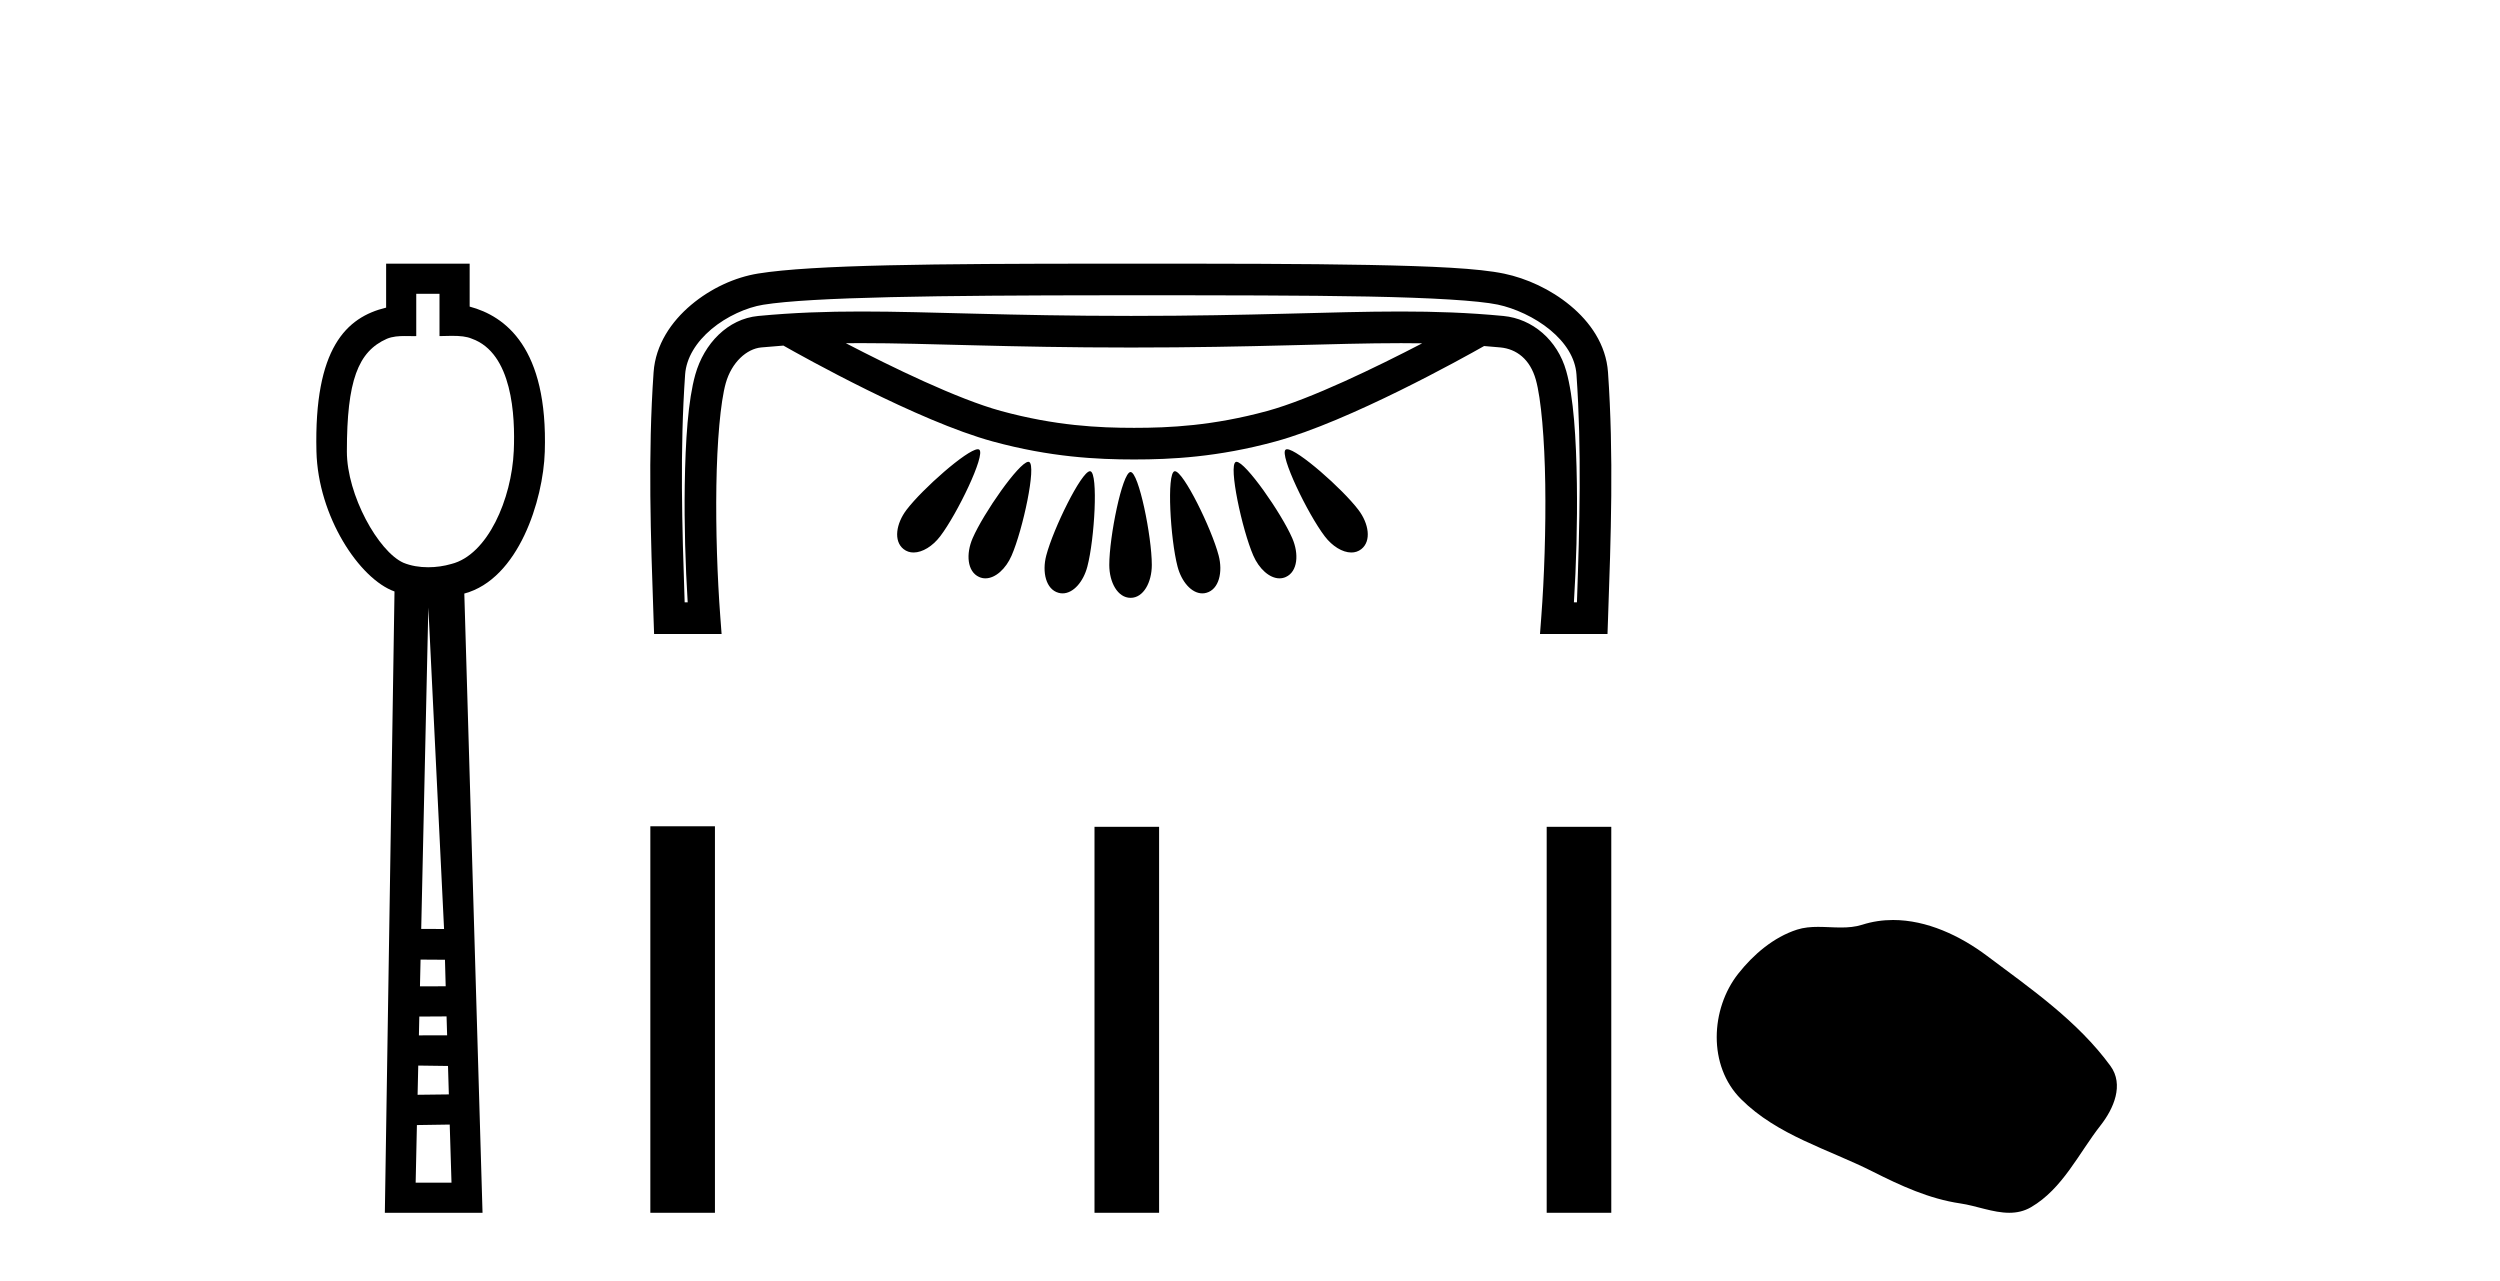 <?xml version='1.0' encoding='UTF-8' standalone='yes'?><svg xmlns='http://www.w3.org/2000/svg' xmlns:xlink='http://www.w3.org/1999/xlink' width='80.0' height='41.0' ><path d='M 14.064 9.401 L 14.064 10.755 C 14.21 10.75 14.338 10.747 14.454 10.747 C 14.729 10.747 14.929 10.766 15.098 10.838 C 16.398 11.301 16.489 13.307 16.441 14.426 C 16.374 15.97 15.605 17.757 14.443 18.047 C 14.213 18.114 13.957 18.152 13.701 18.152 C 13.426 18.152 13.151 18.108 12.908 18.008 C 12.107 17.648 11.1 15.842 11.1 14.448 C 11.1 12.183 11.454 11.249 12.382 10.84 C 12.566 10.765 12.759 10.753 12.954 10.753 C 13.043 10.753 13.133 10.756 13.222 10.756 C 13.255 10.756 13.288 10.755 13.32 10.755 L 13.32 9.401 ZM 13.707 19.44 L 14.21 29.728 L 14.21 29.728 L 13.479 29.725 L 13.707 19.44 ZM 13.458 30.707 L 14.239 30.712 L 14.262 31.561 L 13.439 31.563 L 13.458 30.707 ZM 14.29 32.525 L 14.308 33.13 L 13.405 33.132 L 13.405 33.132 L 13.418 32.53 L 14.29 32.525 ZM 13.384 34.098 L 14.336 34.111 L 14.363 35.021 L 13.363 35.033 L 13.384 34.098 ZM 14.391 35.986 L 14.448 37.845 L 13.301 37.845 L 13.341 36.002 L 14.391 35.986 ZM 12.356 8.437 L 12.356 9.844 C 11.08 10.151 10.047 11.141 10.126 14.442 C 10.176 16.531 11.505 18.528 12.624 18.927 L 12.315 38.809 L 15.441 38.809 L 14.858 18.994 C 16.596 18.528 17.384 16.001 17.433 14.459 C 17.539 11.12 16.166 10.115 15.029 9.811 L 15.029 8.437 Z' style='fill:#000000;stroke:none' /><path d='M 27.542 10.98 C 27.544 10.98 27.545 10.98 27.547 10.98 C 29.733 10.98 32.215 11.121 36.194 11.121 C 40.175 11.121 42.653 10.981 44.836 10.981 C 45.064 10.981 45.288 10.982 45.511 10.986 C 44.064 11.737 41.945 12.771 40.549 13.152 C 38.812 13.625 37.43 13.691 36.292 13.691 C 35.154 13.691 33.772 13.625 32.035 13.152 C 30.638 12.77 28.515 11.735 27.068 10.983 C 27.225 10.981 27.383 10.98 27.542 10.98 ZM 31.29 14.376 C 31.288 14.376 31.285 14.376 31.283 14.376 C 30.938 14.395 29.524 15.638 29.009 16.314 C 28.676 16.752 28.585 17.312 28.915 17.572 C 29.009 17.646 29.118 17.68 29.234 17.68 C 29.52 17.68 29.847 17.475 30.085 17.163 C 30.634 16.442 31.544 14.552 31.337 14.389 C 31.326 14.38 31.31 14.376 31.29 14.376 ZM 41.186 14.376 C 41.185 14.376 41.183 14.376 41.181 14.376 C 41.164 14.377 41.15 14.381 41.14 14.389 C 40.933 14.552 41.843 16.442 42.393 17.163 C 42.63 17.475 42.957 17.68 43.243 17.68 C 43.359 17.68 43.468 17.646 43.562 17.572 C 43.892 17.312 43.802 16.752 43.468 16.314 C 42.949 15.633 41.518 14.376 41.186 14.376 ZM 32.908 14.778 C 32.906 14.778 32.904 14.778 32.901 14.778 C 32.601 14.807 31.475 16.418 31.126 17.219 C 30.905 17.725 30.949 18.291 31.331 18.463 C 31.397 18.493 31.465 18.507 31.533 18.507 C 31.855 18.507 32.188 18.199 32.37 17.781 C 32.734 16.947 33.172 14.891 32.933 14.783 C 32.926 14.78 32.918 14.778 32.908 14.778 ZM 39.568 14.778 C 39.566 14.778 39.564 14.778 39.562 14.778 C 39.555 14.779 39.549 14.78 39.544 14.783 C 39.305 14.891 39.744 16.947 40.107 17.781 C 40.29 18.199 40.622 18.507 40.944 18.507 C 41.013 18.507 41.081 18.493 41.147 18.463 C 41.528 18.291 41.572 17.725 41.351 17.219 C 40.998 16.411 39.855 14.778 39.568 14.778 ZM 34.879 15.079 C 34.878 15.079 34.876 15.079 34.875 15.079 C 34.598 15.099 33.707 16.913 33.481 17.773 C 33.34 18.308 33.47 18.86 33.873 18.97 C 33.916 18.982 33.96 18.988 34.002 18.988 C 34.351 18.988 34.67 18.609 34.795 18.132 C 35.027 17.251 35.147 15.15 34.894 15.081 C 34.889 15.08 34.884 15.079 34.879 15.079 ZM 37.597 15.079 C 37.595 15.079 37.594 15.079 37.592 15.079 C 37.589 15.079 37.586 15.08 37.583 15.081 C 37.33 15.15 37.45 17.251 37.682 18.132 C 37.807 18.609 38.125 18.988 38.475 18.988 C 38.517 18.988 38.56 18.982 38.604 18.97 C 39.007 18.86 39.137 18.308 38.996 17.773 C 38.768 16.908 37.869 15.079 37.597 15.079 ZM 36.174 15.105 C 36.173 15.105 36.172 15.105 36.172 15.105 C 35.91 15.137 35.497 17.173 35.497 18.078 C 35.497 18.632 35.763 19.131 36.18 19.131 C 36.592 19.131 36.858 18.632 36.858 18.078 C 36.858 17.166 36.439 15.105 36.178 15.105 C 36.176 15.105 36.175 15.105 36.174 15.105 ZM 35.738 9.448 C 35.886 9.448 36.036 9.449 36.186 9.449 C 39.147 9.449 41.744 9.45 43.775 9.489 C 45.807 9.528 47.303 9.617 47.927 9.747 C 48.469 9.861 49.115 10.152 49.603 10.556 C 50.091 10.959 50.41 11.448 50.447 11.982 C 50.616 14.397 50.547 16.829 50.462 19.275 L 50.365 19.275 C 50.439 18.095 50.478 16.742 50.46 15.475 C 50.438 14.012 50.355 12.707 50.12 11.875 C 49.838 10.874 49.033 10.199 48.109 10.111 C 46.976 10.003 45.929 9.968 44.817 9.968 C 42.605 9.968 40.131 10.109 36.194 10.109 C 36.194 10.109 36.194 10.109 36.194 10.109 C 32.256 10.109 29.777 9.968 27.561 9.968 C 26.446 9.968 25.397 10.003 24.262 10.111 C 23.288 10.204 22.531 10.993 22.251 11.983 C 22.017 12.812 21.934 14.093 21.912 15.529 C 21.893 16.772 21.933 18.102 22.006 19.275 L 21.909 19.275 C 21.825 16.829 21.755 14.397 21.924 11.982 C 21.962 11.446 22.283 10.939 22.768 10.531 C 23.254 10.123 23.893 9.837 24.421 9.752 C 25.96 9.504 30.078 9.452 35.516 9.449 C 35.59 9.448 35.664 9.448 35.738 9.448 ZM 35.56 8.437 C 35.457 8.437 35.354 8.437 35.252 8.437 C 29.95 8.439 26.012 8.471 24.26 8.753 C 23.522 8.872 22.751 9.223 22.117 9.756 C 21.483 10.289 20.977 11.027 20.915 11.911 C 20.73 14.558 20.823 17.187 20.914 19.799 L 20.931 20.287 L 23.091 20.287 L 23.05 19.743 C 22.955 18.489 22.902 16.944 22.924 15.544 C 22.945 14.145 23.054 12.865 23.225 12.258 C 23.413 11.593 23.893 11.163 24.358 11.118 C 24.598 11.095 24.834 11.076 25.069 11.059 C 25.66 11.395 29.377 13.475 31.769 14.127 C 33.616 14.631 35.114 14.703 36.292 14.703 C 37.47 14.703 38.969 14.631 40.815 14.127 C 43.176 13.484 46.829 11.449 47.491 11.073 C 47.664 11.087 47.837 11.102 48.013 11.118 C 48.529 11.167 48.962 11.495 49.146 12.149 C 49.317 12.754 49.427 14.063 49.448 15.49 C 49.469 16.917 49.416 18.49 49.321 19.743 L 49.28 20.287 L 51.44 20.287 L 51.457 19.799 C 51.549 17.187 51.641 14.558 51.456 11.911 C 51.394 11.025 50.881 10.299 50.247 9.776 C 49.614 9.252 48.848 8.907 48.134 8.757 C 47.307 8.584 45.842 8.518 43.795 8.478 C 41.747 8.438 39.147 8.437 36.186 8.437 C 35.975 8.437 35.767 8.437 35.56 8.437 Z' style='fill:#000000;stroke:none' /><path d='M 20.811 26.441 L 20.811 38.809 L 22.878 38.809 L 22.878 26.441 ZM 35.024 26.458 L 35.024 38.809 L 37.091 38.809 L 37.091 26.458 ZM 49.494 26.458 L 49.494 38.809 L 51.561 38.809 L 51.561 26.458 Z' style='fill:#000000;stroke:none' /><path d='M 60.579 29.44 C 60.248 29.44 59.916 29.487 59.589 29.592 C 59.368 29.662 59.141 29.68 58.912 29.68 C 58.668 29.68 58.422 29.66 58.178 29.66 C 57.95 29.66 57.724 29.678 57.505 29.748 C 56.755 29.99 56.109 30.542 55.622 31.16 C 54.736 32.284 54.646 34.108 55.712 35.171 C 56.877 36.334 58.5 36.77 59.926 37.49 C 60.818 37.94 61.735 38.364 62.732 38.51 C 63.24 38.584 63.777 38.809 64.295 38.809 C 64.534 38.809 64.769 38.761 64.995 38.629 C 66.008 38.036 66.516 36.909 67.217 36.014 C 67.64 35.475 67.973 34.71 67.533 34.108 C 66.484 32.673 64.99 31.641 63.577 30.582 C 62.718 29.939 61.655 29.44 60.579 29.44 Z' style='fill:#000000;stroke:none' /></svg>
